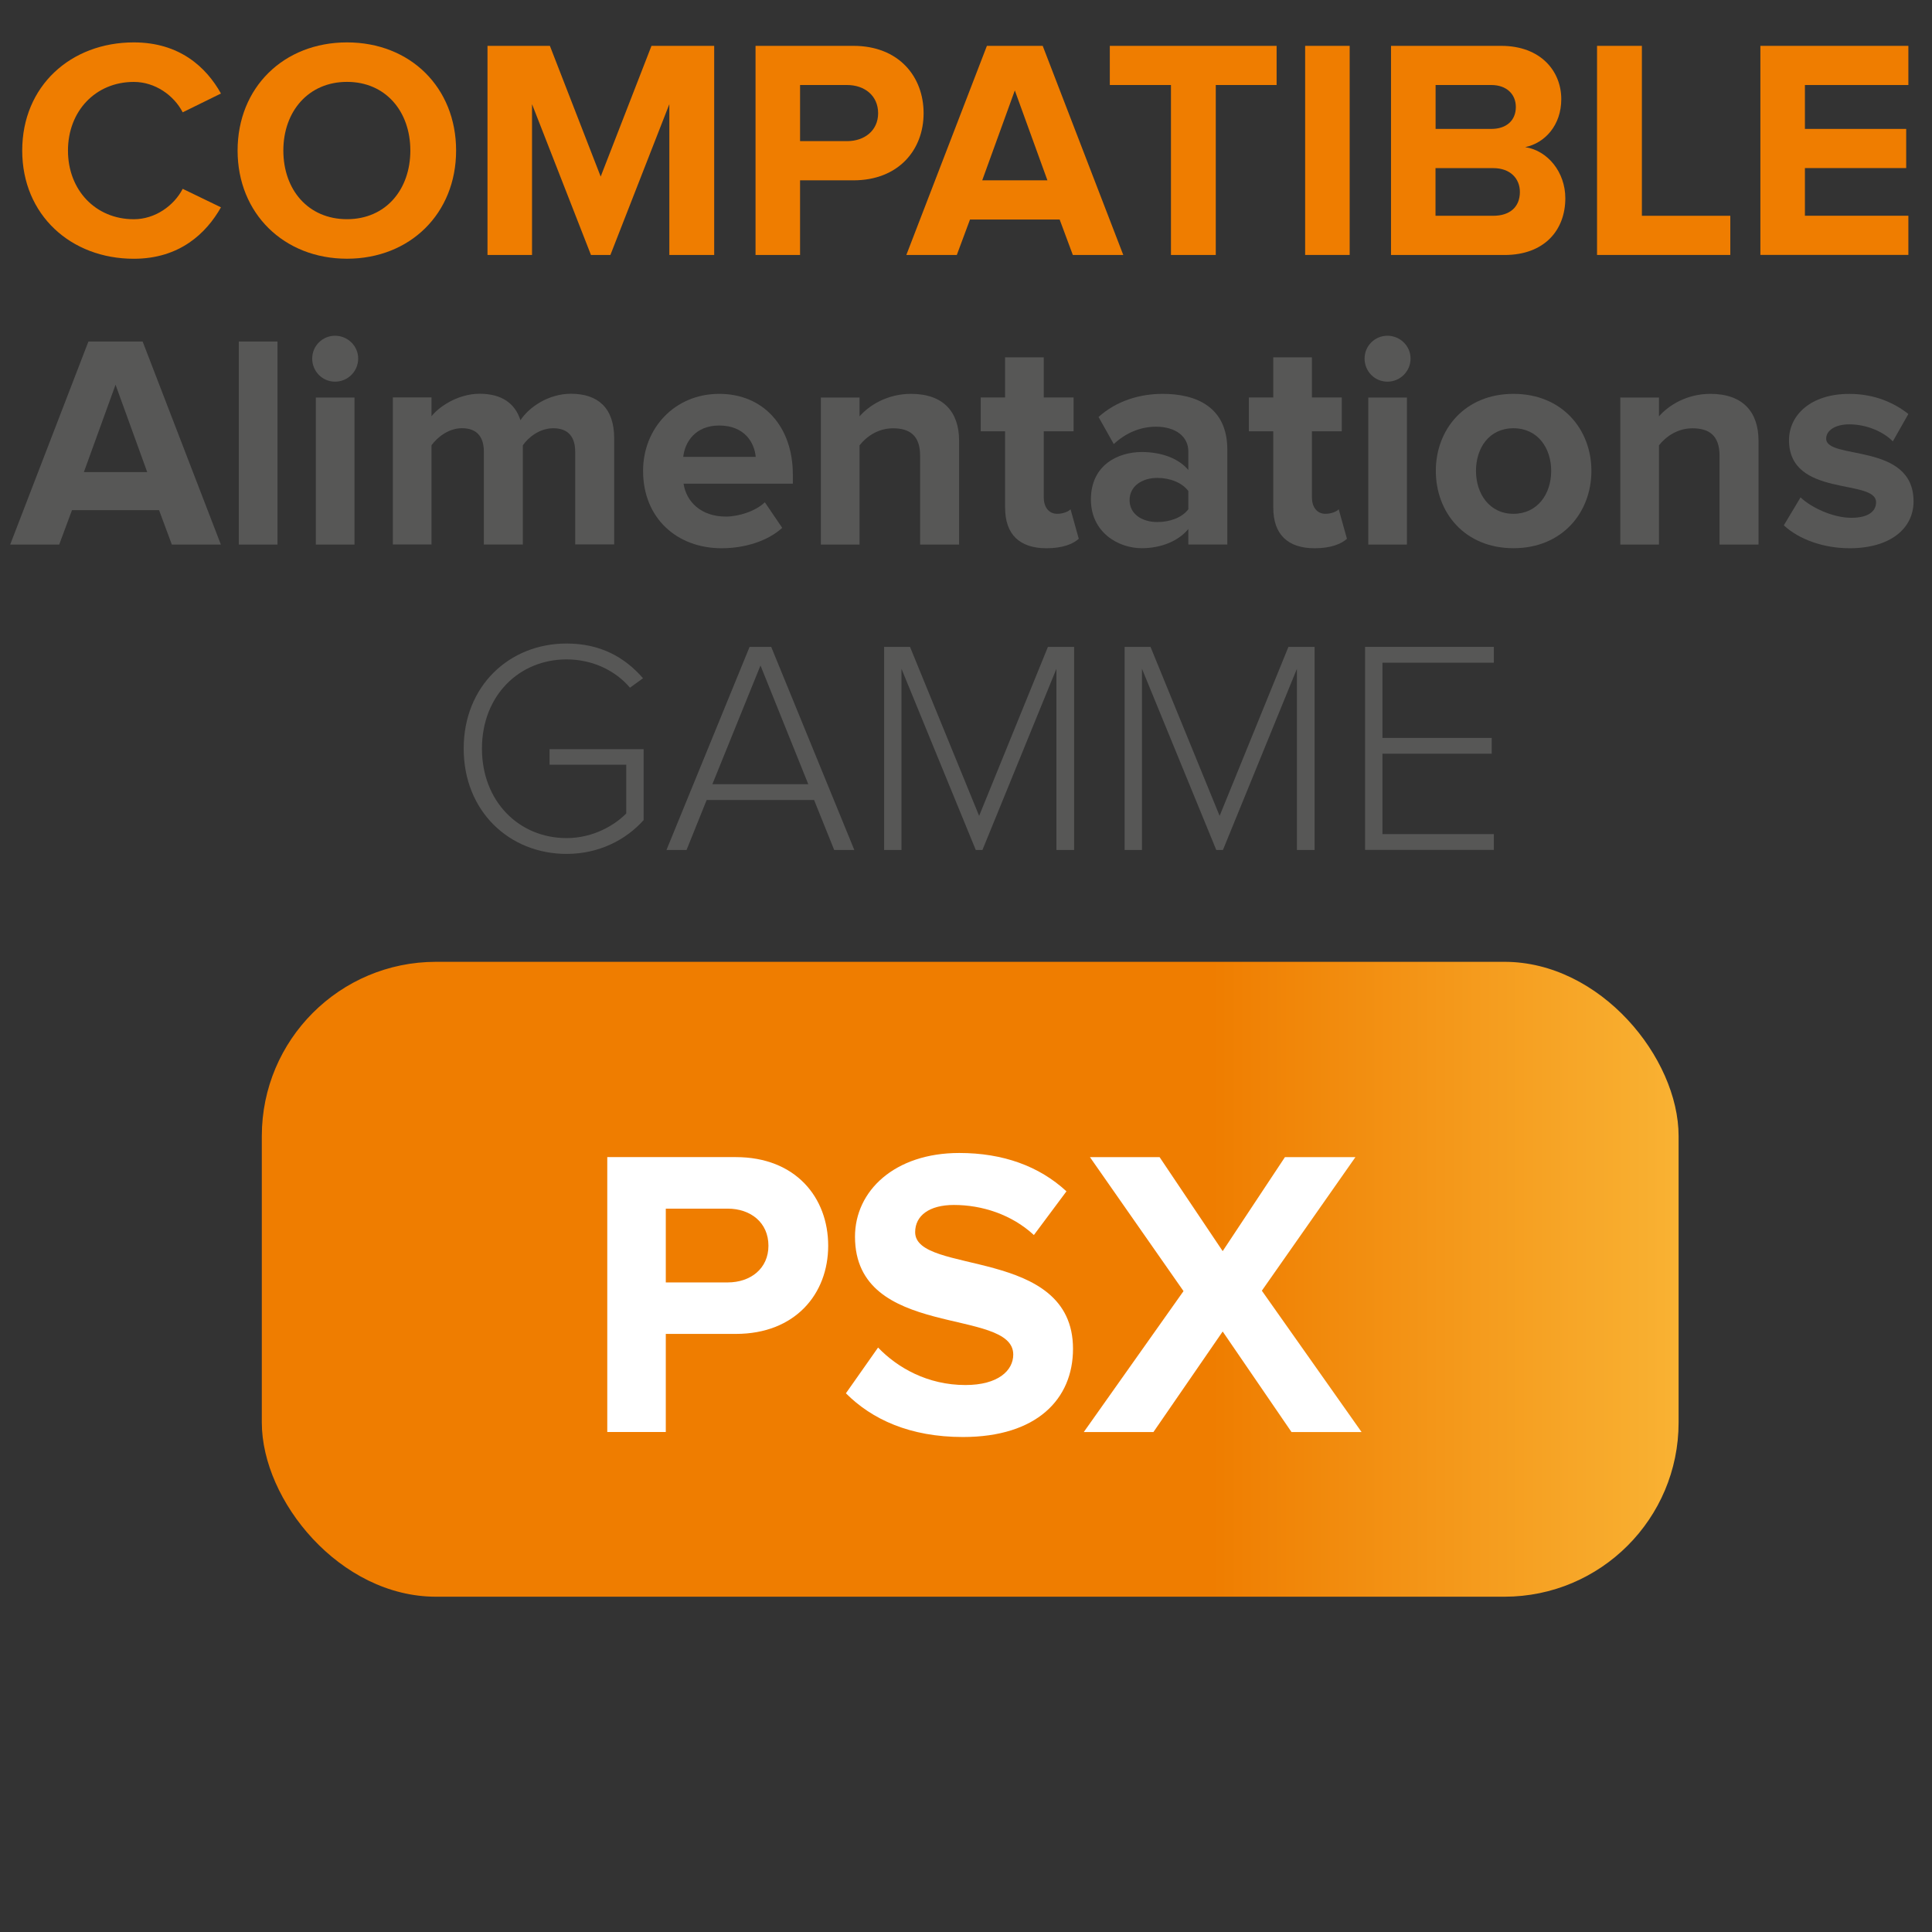 <?xml version="1.0" encoding="UTF-8"?>
<svg id="Calque_1" data-name="Calque 1" xmlns="http://www.w3.org/2000/svg" width="15cm" height="15cm" xmlns:xlink="http://www.w3.org/1999/xlink" viewBox="0 0 425.2 425.2">
  <rect x="0" y="0" width="425.2" height="425.2" fill="#333333" stroke="none"/>
  <defs>
    <style>
      .cls-1 {
        fill: url(#Dégradé_sans_nom_13);
      }

      .cls-1, .cls-2, .cls-3, .cls-4 {
        stroke-width: 0px;
      }

      .cls-2 {
        fill: #fff;
      }

      .cls-3 {
        fill: #ef7d00;
      }

      .cls-4 {
        fill: #575756;
      }
    </style>
    <linearGradient id="Dégradé_sans_nom_13" data-name="Dégradé sans nom 13" x1="57.62" y1="281.54" x2="369.43" y2="281.54" gradientUnits="userSpaceOnUse">
      <stop offset="0" stop-color="#ef7d00"/>
      <stop offset="0" stop-color="#ef7d00"/>
      <stop offset=".28" stop-color="#ef7d00"/>
      <stop offset=".67" stop-color="#ef7d00"/>
      <stop offset="1" stop-color="#f9b233"/>
    </linearGradient>
  </defs>
  <rect class="cls-1" x="57.62" y="211.68" width="311.81" height="139.73" rx="38.34" ry="38.34"/>
  <g>
    <path class="cls-2" d="M133.65,315.17v-60.51h28.3c13.15,0,20.32,8.89,20.32,19.5s-7.26,19.41-20.32,19.41h-15.42v21.59h-12.88ZM169.12,274.16c0-5.08-3.9-8.16-8.98-8.16h-13.61v16.24h13.61c5.08,0,8.98-3.08,8.98-8.07Z"/>
    <path class="cls-2" d="M186.17,306.64l7.08-10.07c4.26,4.44,10.89,8.25,19.23,8.25,7.17,0,10.52-3.17,10.52-6.71,0-10.52-34.83-3.17-34.83-25.94,0-10.07,8.71-18.42,22.95-18.42,9.62,0,17.6,2.9,23.59,8.44l-7.17,9.62c-4.9-4.54-11.43-6.62-17.6-6.62-5.44,0-8.53,2.36-8.53,5.99,0,9.52,34.74,3.08,34.74,25.67,0,11.07-7.98,19.41-24.22,19.41-11.7,0-20.05-3.9-25.76-9.62Z"/>
    <path class="cls-2" d="M284.24,315.17l-15.15-22.13-15.24,22.13h-15.33l21.95-31.02-20.59-29.48h15.33l13.88,20.68,13.7-20.68h15.51l-20.59,29.39,21.95,31.11h-15.42Z"/>
  </g>
  <g>
    <path class="cls-4" d="M37.82,119.85l-2.81-7.57H15.84l-2.81,7.57H2.24l17.22-44.69h11.93l17.22,44.69h-10.79ZM25.43,84.67l-6.97,19.23h13.94l-6.97-19.23Z"/>
    <path class="cls-4" d="M52.56,119.85v-44.69h8.51v44.69h-8.51Z"/>
    <path class="cls-4" d="M68.71,78.91c0-2.81,2.28-5.02,5.03-5.02s5.09,2.21,5.09,5.02-2.28,5.09-5.09,5.09-5.03-2.28-5.03-5.09ZM69.51,119.85v-32.36h8.51v32.36h-8.51Z"/>
    <path class="cls-4" d="M126.59,119.85v-20.44c0-3.02-1.34-5.16-4.82-5.16-3.02,0-5.49,2.01-6.7,3.75v21.84h-8.58v-20.44c0-3.02-1.34-5.16-4.82-5.16-2.95,0-5.43,2.01-6.7,3.75v21.84h-8.51v-32.36h8.51v4.15c1.41-1.88,5.63-4.96,10.59-4.96s7.84,2.21,8.98,5.83c1.88-2.88,6.16-5.83,11.12-5.83,5.96,0,9.51,3.15,9.51,9.78v23.38h-8.58Z"/>
    <path class="cls-4" d="M141.53,103.63c0-9.38,6.97-16.95,16.75-16.95s16.21,7.24,16.21,17.76v2.01h-24.05c.6,3.95,3.82,7.24,9.31,7.24,2.75,0,6.5-1.14,8.58-3.15l3.82,5.63c-3.22,2.95-8.31,4.49-13.33,4.49-9.85,0-17.29-6.63-17.29-17.02ZM158.28,93.65c-5.29,0-7.57,3.69-7.91,6.9h15.95c-.27-3.08-2.41-6.9-8.04-6.9Z"/>
    <path class="cls-4" d="M202.5,119.85v-19.56c0-4.49-2.34-6.03-5.96-6.03-3.35,0-5.9,1.88-7.37,3.75v21.84h-8.51v-32.36h8.51v4.15c2.08-2.41,6.1-4.96,11.32-4.96,7.17,0,10.59,4.02,10.59,10.32v22.85h-8.58Z"/>
    <path class="cls-4" d="M221.2,111.74v-16.82h-5.36v-7.44h5.36v-8.84h8.51v8.84h6.57v7.44h-6.57v14.54c0,2.08,1.07,3.62,2.95,3.62,1.27,0,2.48-.47,2.95-1l1.81,6.5c-1.27,1.14-3.55,2.08-7.1,2.08-5.96,0-9.11-3.08-9.11-8.91Z"/>
    <path class="cls-4" d="M261.53,119.85v-3.42c-2.21,2.68-6.03,4.22-10.25,4.22-5.16,0-11.19-3.48-11.19-10.72,0-7.64,6.03-10.45,11.19-10.45,4.35,0,8.11,1.41,10.25,3.95v-4.09c0-3.28-2.81-5.43-7.1-5.43-3.42,0-6.63,1.34-9.31,3.82l-3.35-5.96c3.95-3.55,9.04-5.09,14.14-5.09,7.44,0,14.2,2.95,14.2,12.26v20.9h-8.58ZM261.53,112.08v-4.02c-1.41-1.88-4.09-2.88-6.83-2.88-3.35,0-6.1,1.81-6.1,4.89s2.75,4.82,6.1,4.82c2.75,0,5.43-.94,6.83-2.81Z"/>
    <path class="cls-4" d="M280.22,111.74v-16.82h-5.36v-7.44h5.36v-8.84h8.51v8.84h6.57v7.44h-6.57v14.54c0,2.08,1.07,3.62,2.95,3.62,1.27,0,2.48-.47,2.95-1l1.81,6.5c-1.27,1.14-3.55,2.08-7.1,2.08-5.96,0-9.11-3.08-9.11-8.91Z"/>
    <path class="cls-4" d="M300.32,78.91c0-2.81,2.28-5.02,5.03-5.02s5.09,2.21,5.09,5.02-2.28,5.09-5.09,5.09-5.03-2.28-5.03-5.09ZM301.13,119.85v-32.36h8.51v32.36h-8.51Z"/>
    <path class="cls-4" d="M316,103.63c0-9.18,6.43-16.95,17.09-16.95s17.15,7.77,17.15,16.95-6.43,17.02-17.15,17.02-17.09-7.84-17.09-17.02ZM341.39,103.63c0-5.02-2.95-9.38-8.31-9.38s-8.24,4.36-8.24,9.38,2.95,9.45,8.24,9.45,8.31-4.35,8.31-9.45Z"/>
    <path class="cls-4" d="M378.44,119.85v-19.56c0-4.49-2.34-6.03-5.96-6.03-3.35,0-5.9,1.88-7.37,3.75v21.84h-8.51v-32.36h8.51v4.15c2.08-2.41,6.1-4.96,11.32-4.96,7.17,0,10.59,4.02,10.59,10.32v22.85h-8.58Z"/>
    <path class="cls-4" d="M392.58,115.63l3.69-6.16c2.41,2.28,7.17,4.49,11.19,4.49,3.69,0,5.43-1.41,5.43-3.42,0-5.29-19.16-.94-19.16-13.67,0-5.43,4.69-10.18,13.27-10.18,5.43,0,9.78,1.88,13,4.42l-3.42,6.03c-1.94-2.01-5.63-3.75-9.58-3.75-3.08,0-5.09,1.34-5.09,3.15,0,4.76,19.23.74,19.23,13.8,0,5.96-5.09,10.32-14.07,10.32-5.63,0-11.06-1.88-14.47-5.03Z"/>
  </g>
  <g>
    <path class="cls-3" d="M4.89,33.13c0-14.21,10.7-23.8,24.56-23.8,10.07,0,15.94,5.45,19.18,11.25l-8.42,4.14c-1.93-3.73-6.07-6.69-10.76-6.69-8.42,0-14.49,6.42-14.49,15.11s6.07,15.11,14.49,15.11c4.69,0,8.83-2.97,10.76-6.69l8.42,4.07c-3.24,5.73-9.11,11.32-19.18,11.32-13.87,0-24.56-9.66-24.56-23.81Z"/>
    <path class="cls-3" d="M52.29,33.13c0-13.87,10.14-23.8,24.08-23.8s24.01,9.94,24.01,23.8-10.14,23.81-24.01,23.81-24.08-9.94-24.08-23.81ZM90.31,33.13c0-8.62-5.45-15.11-13.94-15.11s-14.01,6.49-14.01,15.11,5.45,15.11,14.01,15.11,13.94-6.55,13.94-15.11Z"/>
    <path class="cls-3" d="M147.31,56.11V22.92l-12.97,33.19h-4.28l-12.97-33.19v33.19h-9.8V10.09h13.73l11.18,28.77,11.18-28.77h13.8v46.02h-9.87Z"/>
    <path class="cls-3" d="M166.28,56.11V10.09h21.53c10,0,15.46,6.76,15.46,14.83s-5.52,14.77-15.46,14.77h-11.73v16.42h-9.8ZM193.26,24.92c0-3.86-2.97-6.21-6.83-6.21h-10.35v12.35h10.35c3.86,0,6.83-2.35,6.83-6.14Z"/>
    <path class="cls-3" d="M236.11,56.11l-2.9-7.8h-19.73l-2.9,7.8h-11.11l17.73-46.02h12.28l17.73,46.02h-11.11ZM223.35,19.89l-7.18,19.8h14.35l-7.18-19.8Z"/>
    <path class="cls-3" d="M257.71,56.11V18.71h-13.46v-8.62h36.71v8.62h-13.39v37.4h-9.87Z"/>
    <path class="cls-3" d="M287.24,56.11V10.09h9.8v46.02h-9.8Z"/>
    <path class="cls-3" d="M306.14,56.11V10.09h24.22c8.76,0,13.25,5.59,13.25,11.73,0,5.73-3.59,9.66-7.94,10.56,4.97.76,8.83,5.52,8.83,11.25,0,6.97-4.55,12.49-13.39,12.49h-24.98ZM333.61,23.54c0-2.83-2.07-4.83-5.38-4.83h-12.28v9.66h12.28c3.31,0,5.38-1.86,5.38-4.83ZM334.5,42.24c0-2.9-2.07-5.24-5.87-5.24h-12.7v10.49h12.7c3.66,0,5.87-1.93,5.87-5.24Z"/>
    <path class="cls-3" d="M351.48,56.11V10.09h9.87v37.4h19.46v8.62h-29.33Z"/>
    <path class="cls-3" d="M387.43,56.11V10.09h32.57v8.62h-22.77v9.66h22.29v8.62h-22.29v10.49h22.77v8.62h-32.57Z"/>
  </g>
  <g>
    <path class="cls-4" d="M102.05,164.75c0-13.8,10.05-23.12,22.65-23.12,7.37,0,12.73,2.95,16.82,7.64l-2.88,2.08c-3.15-3.75-8.24-6.23-13.94-6.23-10.45,0-18.63,7.97-18.63,19.63s8.17,19.7,18.63,19.7c5.96,0,10.72-2.95,13.13-5.43v-10.72h-16.88v-3.42h20.7v15.61c-3.95,4.42-9.92,7.44-16.95,7.44-12.6,0-22.65-9.38-22.65-23.18Z"/>
    <path class="cls-4" d="M183.59,187.06l-4.42-10.99h-23.65l-4.42,10.99h-4.42l18.29-44.69h4.76l18.29,44.69h-4.42ZM167.37,146.46l-10.59,26.13h21.11l-10.52-26.13Z"/>
    <path class="cls-4" d="M232.5,187.06v-39.87l-16.28,39.87h-1.47l-16.35-39.87v39.87h-3.82v-44.69h5.7l15.21,37.19,15.14-37.19h5.76v44.69h-3.89Z"/>
    <path class="cls-4" d="M285.43,187.06v-39.87l-16.28,39.87h-1.47l-16.35-39.87v39.87h-3.82v-44.69h5.7l15.21,37.19,15.14-37.19h5.76v44.69h-3.89Z"/>
    <path class="cls-4" d="M300.43,187.06v-44.69h28.34v3.48h-24.52v16.55h24.05v3.48h-24.05v17.69h24.52v3.48h-28.34Z"/>
  </g>
</svg>